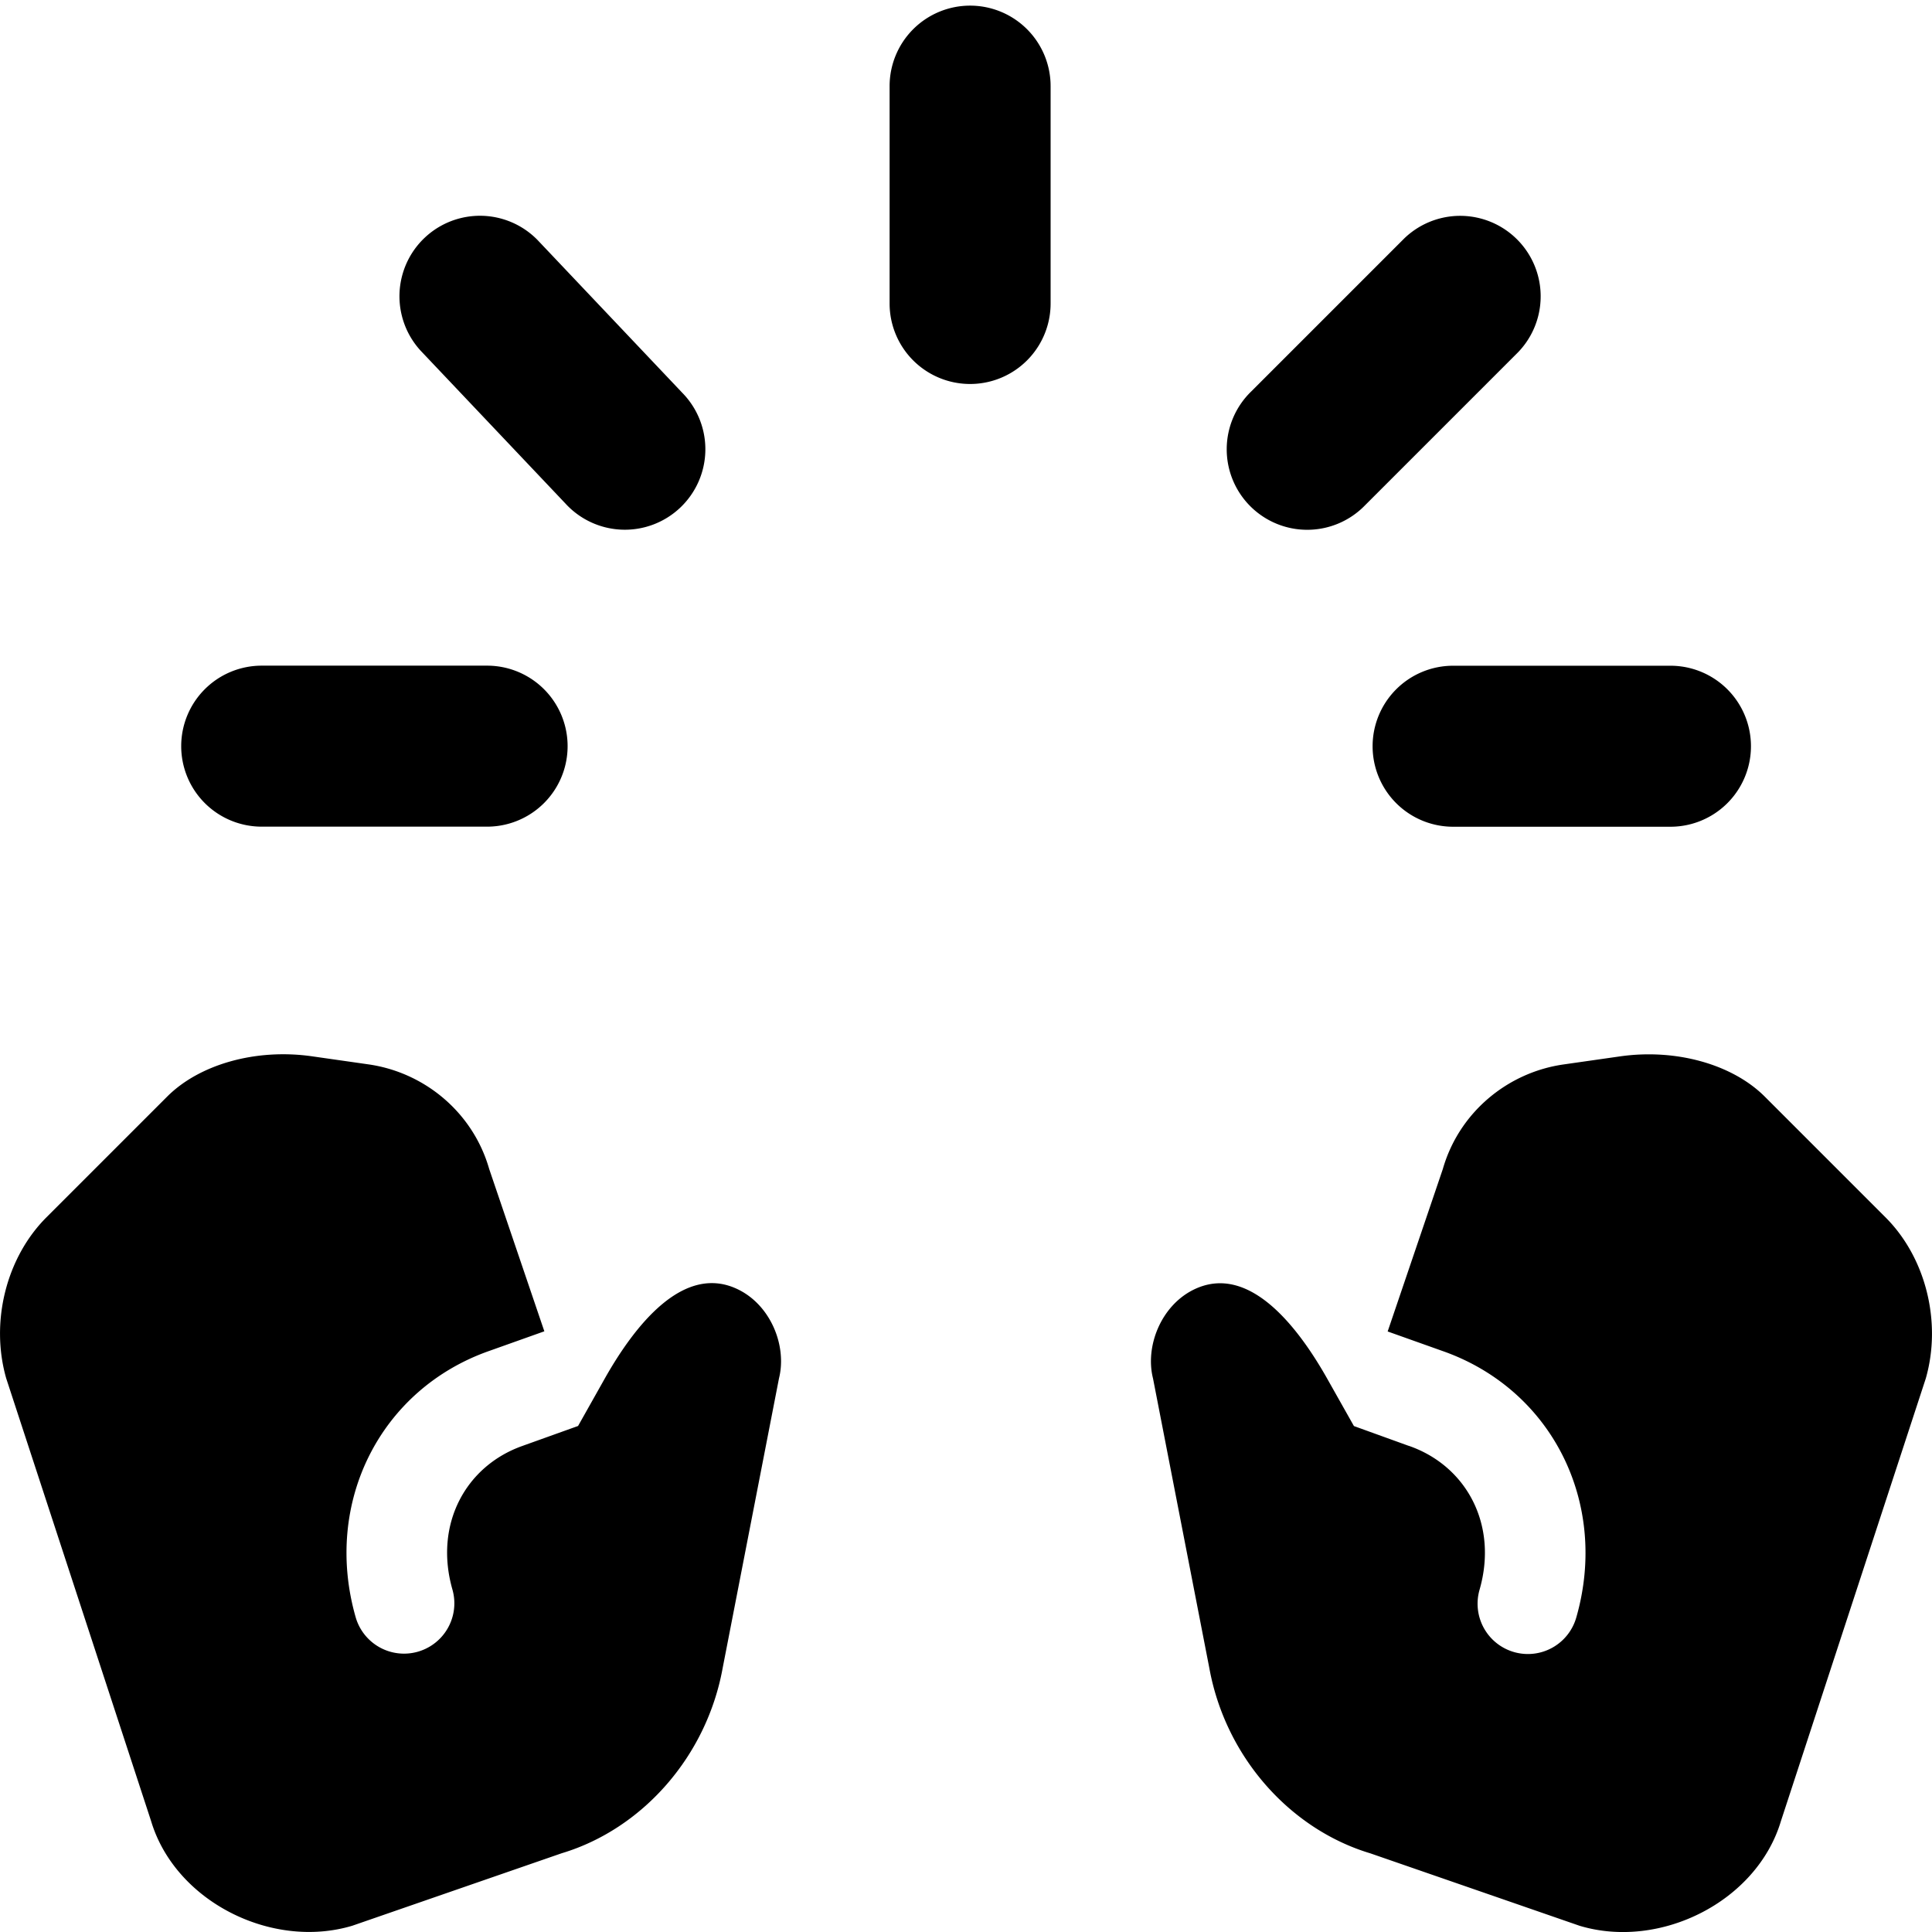 <svg xmlns="http://www.w3.org/2000/svg" fill="none" viewBox="0 0 24 24"><path fill="#000000" fill-rule="evenodd" d="M12.051 0.07a1 1 0 0 1 1 1v2.7a1 1 0 1 1 -2 0v-2.7a1 1 0 0 1 1 -1ZM9.177 16.022c0.4 0.2 0.6 0.7 0.5 1.1l-0.7 3.6c-0.2 1.1 -1 2 -2 2.3l-2.6 0.9c-1 0.3 -2.2 -0.3 -2.5 -1.3l-1.8 -5.5c-0.2 -0.7 0 -1.5 0.5 -2l1.5 -1.5c0.4 -0.4 1.1 -0.6 1.8 -0.5l0.7 0.1c0.7 0.1 1.3 0.6 1.5 1.3l0.685 2.016 -0.677 0.241c-1.363 0.475 -2.073 1.89 -1.667 3.31a0.625 0.625 0 0 0 1.202 -0.344c-0.231 -0.809 0.165 -1.538 0.878 -1.786l0.005 -0.002 0.678 -0.243 0.327 -0.581c0.374 -0.665 0.987 -1.453 1.669 -1.111Zm-2.5 -13.041a1 1 0 0 0 -1.452 1.375l1.8 1.9a1 1 0 1 0 1.452 -1.375l-1.8 -1.9ZM2.251 9.269a1 1 0 0 1 1 -1h2.8a1 1 0 1 1 0 2h-2.8a1 1 0 0 1 -1 -1Zm16.607 -4.893a1 1 0 0 0 -1.414 -1.414l-1.9 1.9a1 1 0 1 0 1.414 1.414l1.9 -1.9ZM17.051 9.27a1 1 0 0 1 1 -1h2.7a1 1 0 1 1 0 2h-2.7a1 1 0 0 1 -1 -1Zm-2.728 7.853c-0.1 -0.4 0.1 -0.9 0.5 -1.1 0.682 -0.34 1.295 0.447 1.669 1.112l0.327 0.58 0.678 0.245 0.005 0.001c0.713 0.248 1.11 0.977 0.878 1.786a0.625 0.625 0 1 0 1.202 0.343c0.406 -1.42 -0.304 -2.834 -1.667 -3.309l-0.677 -0.241 0.685 -2.017c0.2 -0.7 0.8 -1.2 1.5 -1.3l0.7 -0.1c0.7 -0.1 1.4 0.1 1.8 0.5l1.5 1.5c0.5 0.5 0.7 1.3 0.5 2l-1.8 5.5c-0.3 1 -1.5 1.6 -2.5 1.3l-2.6 -0.9c-1 -0.3 -1.8 -1.2 -2 -2.3l-0.7 -3.6Z" clip-rule="evenodd" stroke-width="1"></path></svg>